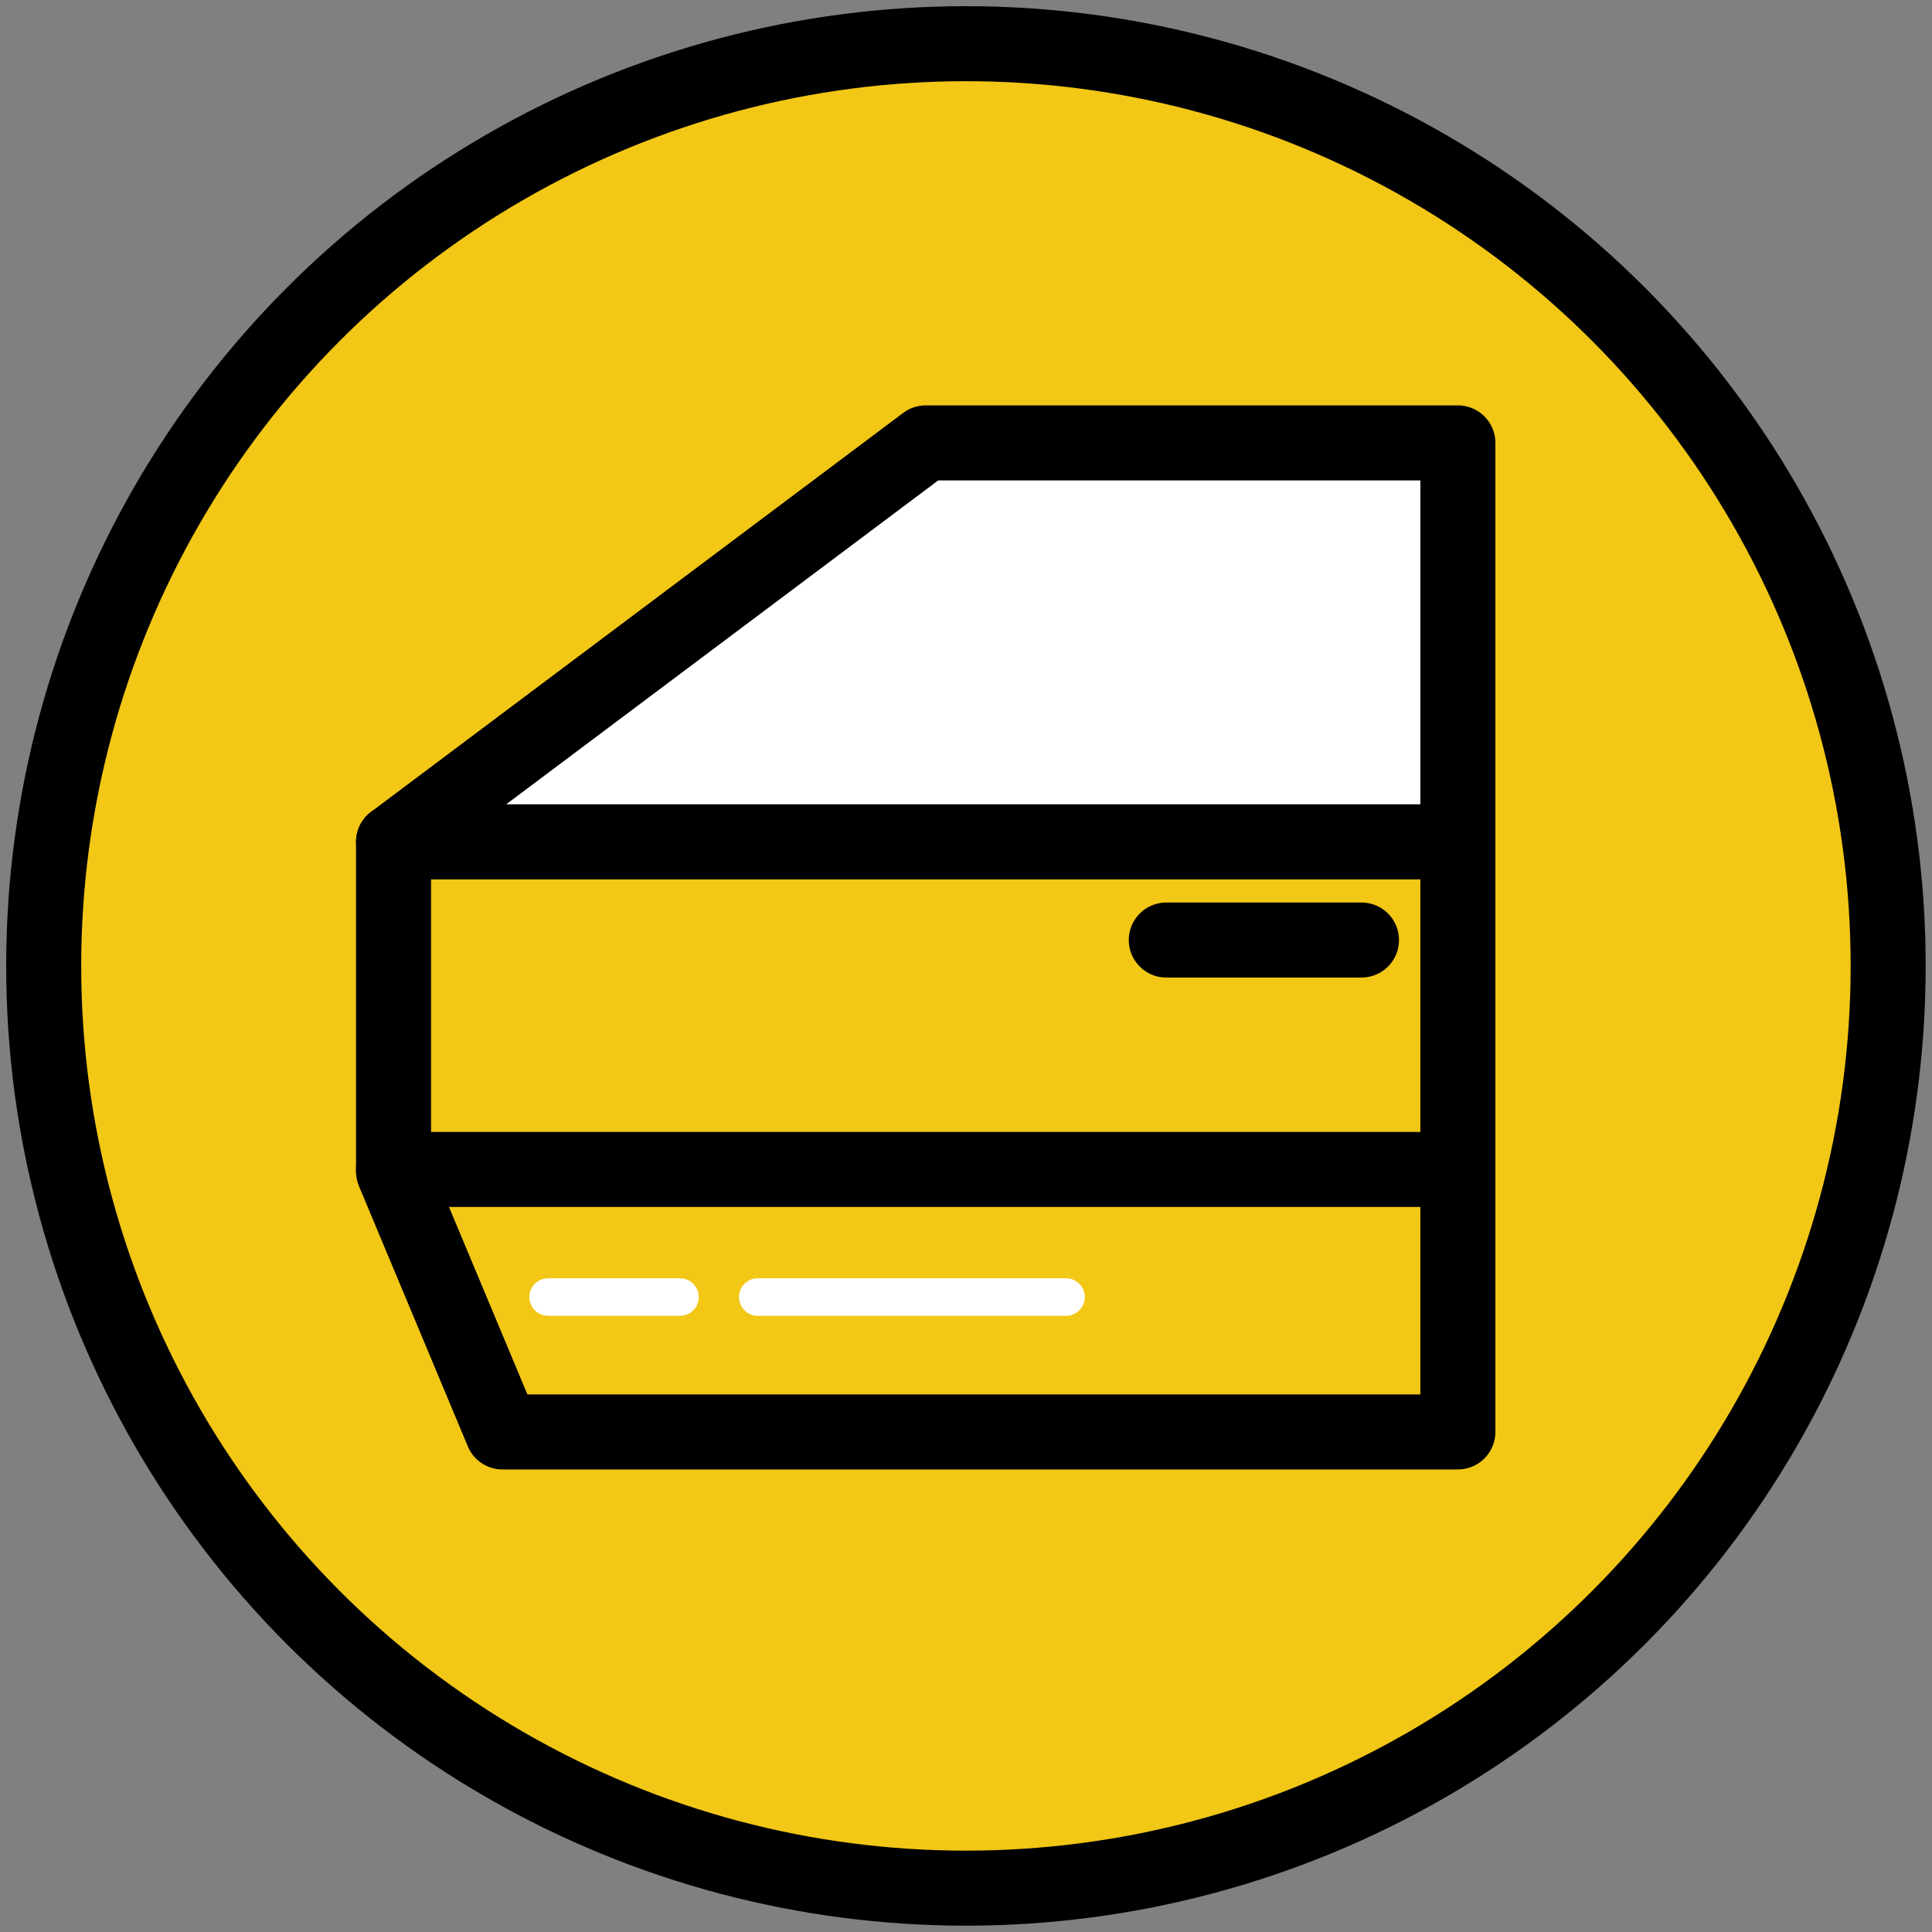 <?xml version="1.0" encoding="UTF-8" standalone="no"?> <svg xmlns="http://www.w3.org/2000/svg" xmlns:xlink="http://www.w3.org/1999/xlink" xmlns:serif="http://www.serif.com/" width="100%" height="100%" viewBox="0 0 2146 2146" version="1.1" xml:space="preserve" style="fill-rule:evenodd;clip-rule:evenodd;stroke-linecap:round;stroke-linejoin:round;stroke-miterlimit:1.5;"><rect x="0" y="0" width="2146" height="2146" fill="#808080" stroke="none"/><rect id="Artboard5" x="0" y="0" width="2145.83" height="2145.83" style="fill:none;"></rect><g><circle cx="1072.92" cy="1072.92" r="1024.39" style="fill:#f2c716;stroke:#000;stroke-width:83.33px;"></circle><path d="M1619.35,491.962l-591.109,0l-591.109,443.173l1182.22,-0l-0,-443.173Z" style="fill:#fff;stroke:#000;stroke-width:83.33px;"></path><path d="M1619.35,1590.55l-0,-655.414l-1182.22,-0l0,366.218c0,-0 120.968,289.196 120.968,289.196l1061.25,-0Z" style="fill:#f2c716;stroke:#000;stroke-width:83.33px;"></path><path d="M437.134,1299l1174.61,0" style="fill:none;stroke:#000;stroke-width:83.33px;"></path></g><path d="M608.823,1440.71l146.517,-0" style="fill:none;stroke:#fff;stroke-width:41.67px;"></path><path d="M841.701,1440.71l342.415,-0" style="fill:none;stroke:#fff;stroke-width:41.67px;"></path><path d="M1295.48,1044.16l216.813,-0" style="fill:none;stroke:#000;stroke-width:83.33px;"></path></svg> 